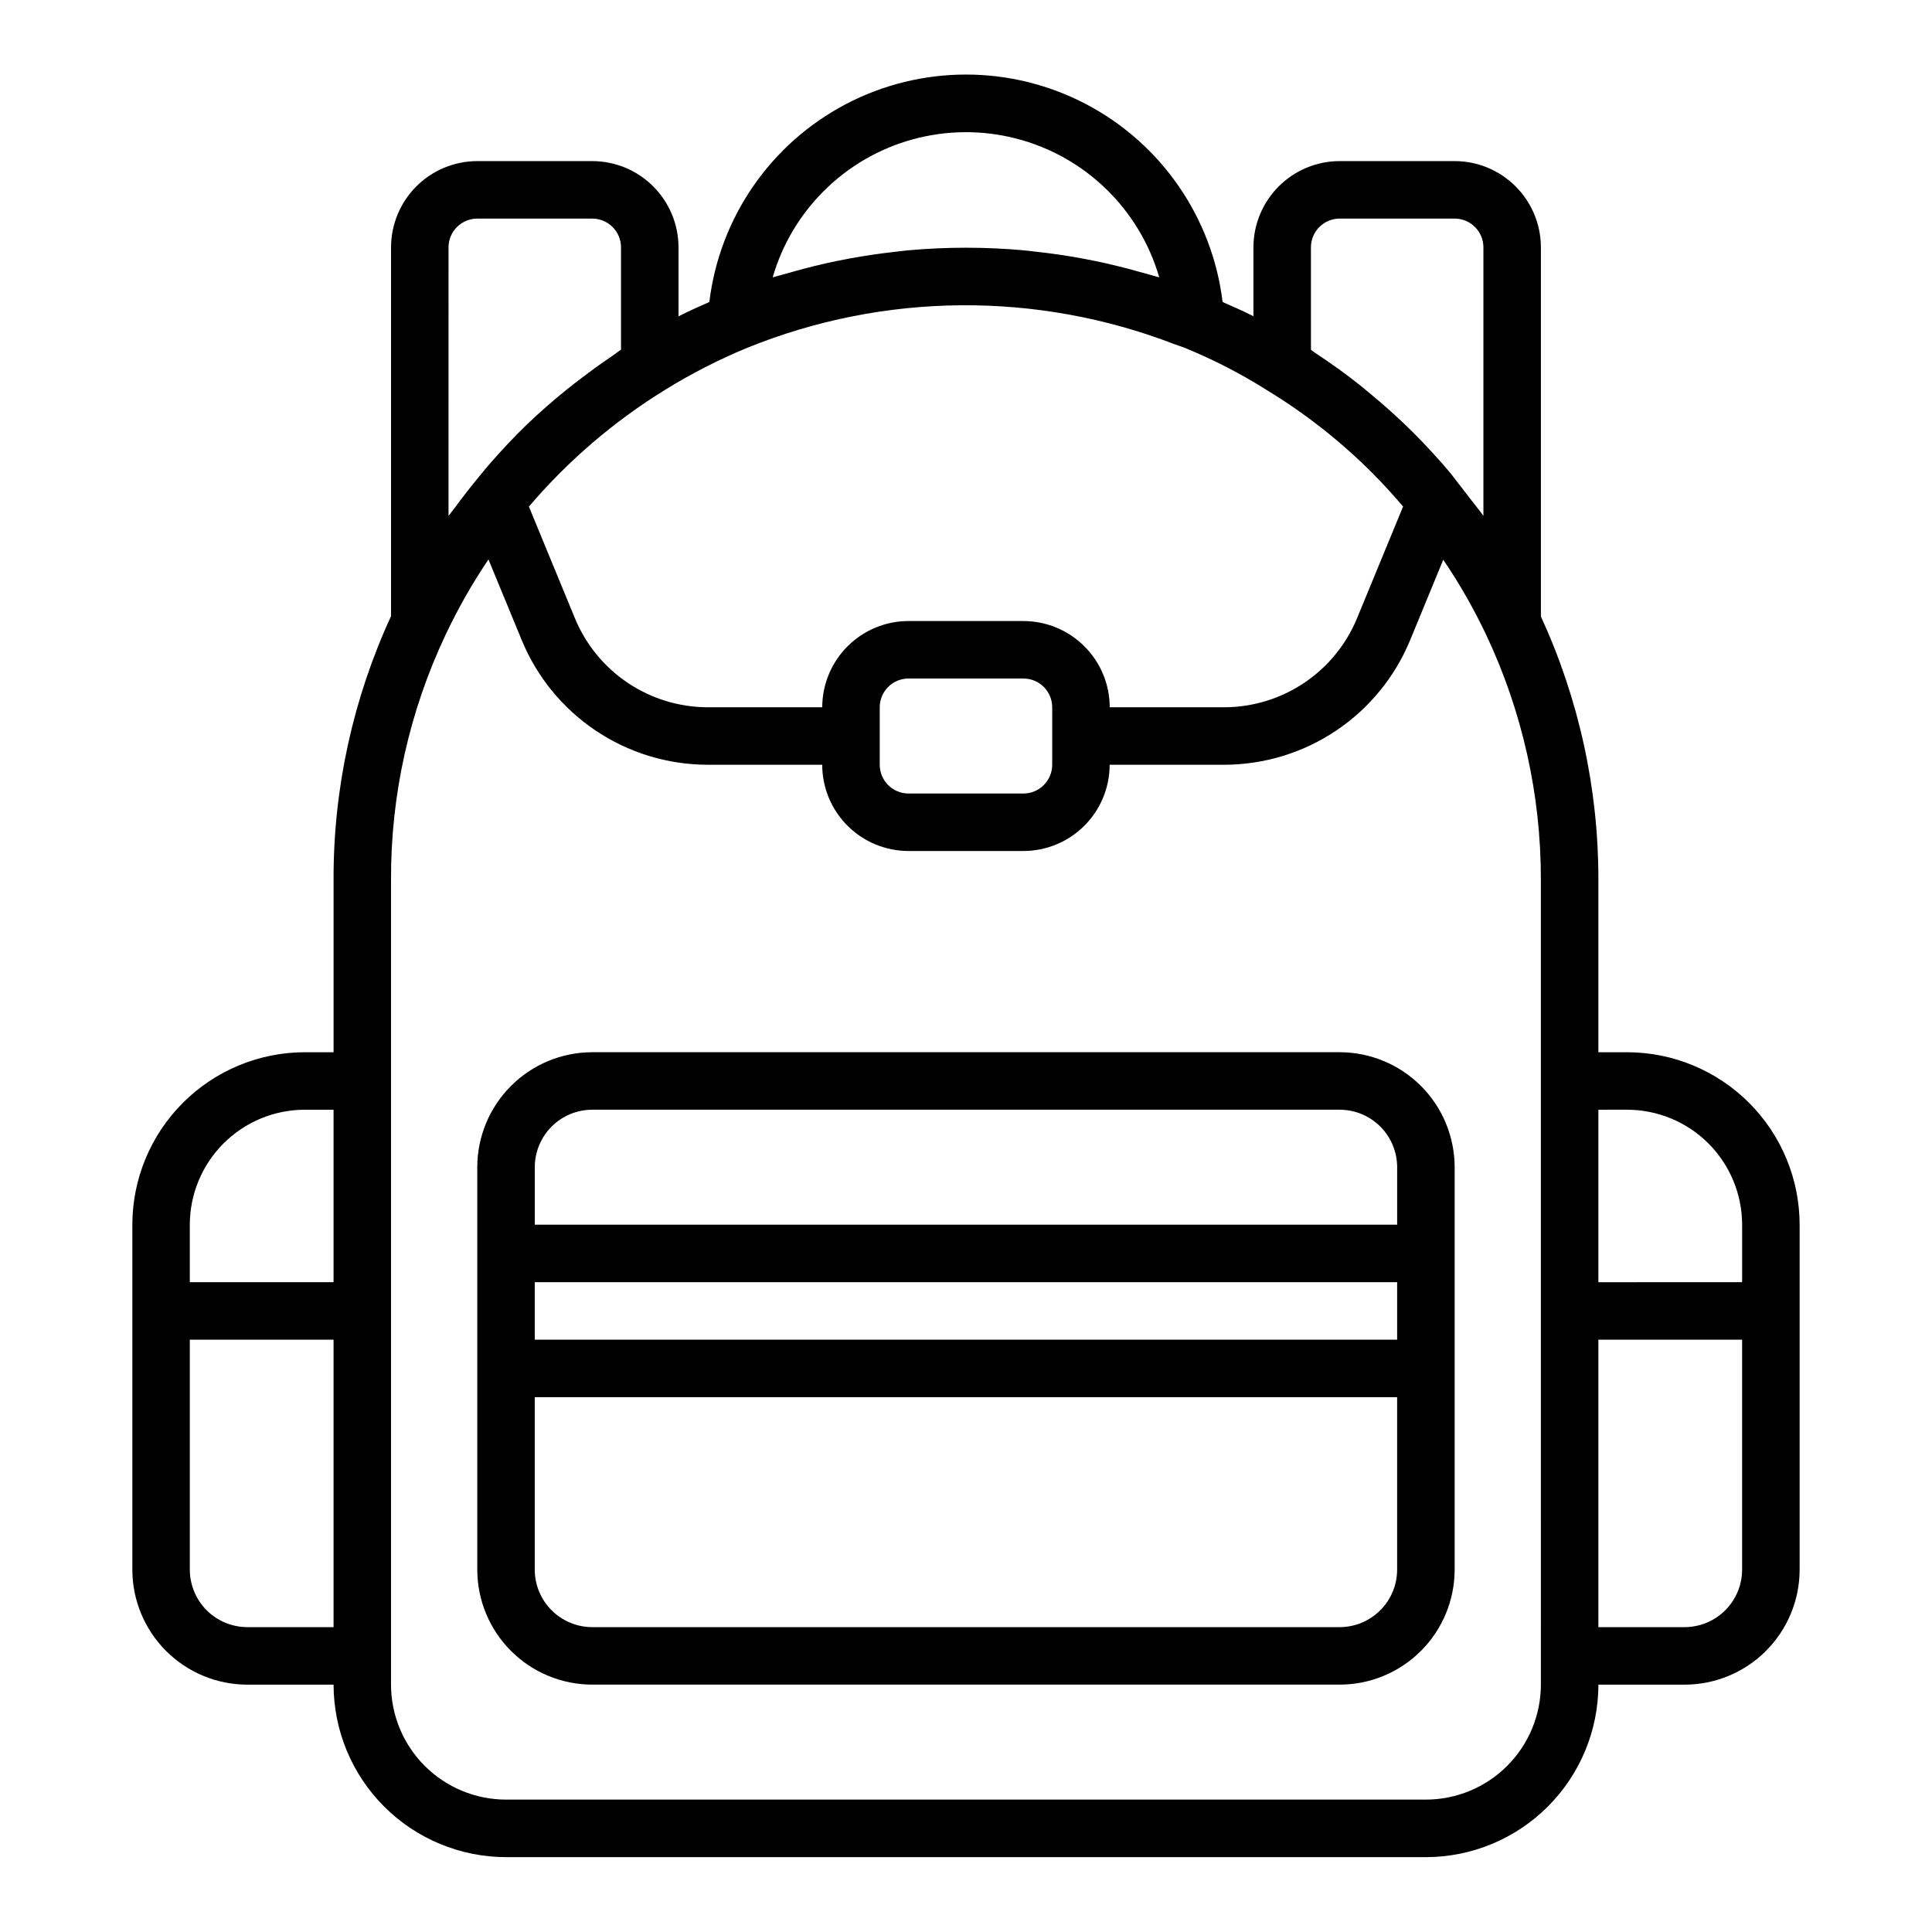 <?xml version="1.0" encoding="UTF-8"?>
<!-- Uploaded to: ICON Repo, www.svgrepo.com, Generator: ICON Repo Mixer Tools -->
<svg fill="#000000" width="800px" height="800px" version="1.1" viewBox="144 144 512 512" xmlns="http://www.w3.org/2000/svg">
 <path d="m575.21 422.85h-7.621v-45.707c0.031-24.086-5.168-47.895-15.234-69.773v-97.824c-0.008-6.059-2.418-11.867-6.703-16.152-4.285-4.285-10.094-6.695-16.152-6.703h-30.473c-6.059 0.008-11.867 2.418-16.152 6.703-4.285 4.285-6.695 10.094-6.703 16.152v18.262c-2.664-1.375-5.43-2.555-8.172-3.773-2.703-22.355-16.223-41.957-36.16-52.426-19.941-10.469-43.75-10.469-63.691-0.004-19.938 10.469-33.461 30.066-36.164 52.426-2.727 1.215-5.453 2.402-8.172 3.801v-18.285c-0.008-6.059-2.418-11.867-6.703-16.152-4.285-4.285-10.094-6.695-16.152-6.703h-30.473c-6.059 0.008-11.867 2.418-16.152 6.703-4.285 4.285-6.695 10.094-6.703 16.152v97.742c-10.102 21.898-15.301 45.738-15.23 69.855v45.707h-7.621c-12.117 0.016-23.738 4.836-32.305 13.406-8.57 8.566-13.391 20.188-13.402 32.305v91.414c0.008 8.082 3.223 15.828 8.934 21.539 5.715 5.715 13.461 8.926 21.539 8.934h22.855c0.016 12.121 4.832 23.738 13.402 32.305 8.566 8.57 20.188 13.391 32.305 13.406h243.78c12.121-0.016 23.738-4.836 32.305-13.406 8.57-8.566 13.391-20.184 13.402-32.305h22.855c8.078-0.008 15.824-3.219 21.535-8.934 5.715-5.711 8.926-13.457 8.938-21.539v-91.414c-0.016-12.117-4.832-23.734-13.402-32.305-8.566-8.57-20.188-13.391-32.305-13.406zm0 15.234v0.004c8.078 0.008 15.824 3.223 21.539 8.934 5.711 5.715 8.926 13.461 8.934 21.539v15.234l-38.094 0.004v-45.711zm-198.07-106.65c0.004-4.207 3.414-7.613 7.617-7.617h30.473c4.207 0.004 7.613 3.41 7.617 7.617v15.234c-0.004 4.207-3.41 7.617-7.617 7.621h-30.473c-4.203-0.004-7.613-3.414-7.617-7.621zm38.09-22.855h-30.473c-6.059 0.008-11.867 2.418-16.152 6.703s-6.695 10.094-6.703 16.152h-30.441c-7.531-0.031-14.883-2.293-21.129-6.492-6.25-4.203-11.117-10.16-13.984-17.125l-12.184-29.562v0.004c10.324-12.121 22.48-22.547 36.027-30.91l0.008-0.008c6.957-4.305 14.254-8.039 21.82-11.168 36.262-14.703 76.766-15.043 113.27-0.941 0.891 0.344 1.805 0.594 2.691 0.957l-0.004-0.004c7.606 3.109 14.918 6.879 21.863 11.266 10.145 6.18 19.508 13.551 27.898 21.961 2.84 2.836 5.512 5.801 8.098 8.82l-12.188 29.566v0.004c-2.863 6.961-7.723 12.918-13.969 17.125-6.242 4.207-13.59 6.469-21.121 6.508h-30.473c-0.008-6.059-2.418-11.867-6.703-16.152-4.285-4.285-10.094-6.695-16.152-6.699zm76.18-99.031c0.004-4.207 3.414-7.613 7.621-7.617h30.473c4.203 0.004 7.613 3.41 7.617 7.617v71.172c-1.266-1.797-2.699-3.488-4.039-5.238-0.996-1.301-1.969-2.621-3-3.894l-0.051-0.066c-0.582-0.715-1.094-1.48-1.688-2.188-3.106-3.688-6.383-7.258-9.828-10.707-3.844-3.844-7.891-7.426-12.043-10.844-0.52-0.426-1.023-0.871-1.543-1.289-4.016-3.219-8.164-6.195-12.402-8.98-0.379-0.25-0.727-0.559-1.109-0.805zm-129.17-14.855c13.328-13.355 32.719-18.676 50.996-13.992 18.277 4.688 32.719 18.68 37.977 36.801-0.645-0.207-1.312-0.344-1.961-0.543-1.066-0.324-2.148-0.59-3.223-0.895-3.891-1.105-7.816-2.07-11.781-2.894-1.23-0.254-2.461-0.492-3.699-0.719-4.047-0.738-8.117-1.328-12.207-1.766-0.992-0.105-1.973-0.25-2.965-0.34-10.234-0.926-20.527-0.926-30.762 0-1 0.09-1.992 0.234-2.992 0.344-4.078 0.441-8.137 1.027-12.168 1.762-1.254 0.227-2.496 0.473-3.746 0.727-3.938 0.812-7.84 1.77-11.699 2.875-1.102 0.309-2.203 0.582-3.297 0.914-0.645 0.199-1.305 0.332-1.945 0.539v-0.004c2.496-8.617 7.129-16.465 13.473-22.809zm-99.375 14.855c0.004-4.207 3.414-7.613 7.621-7.617h30.473c4.203 0.004 7.613 3.41 7.617 7.617v27.117c-0.777 0.504-1.477 1.102-2.246 1.617-2.922 1.969-5.769 4.023-8.547 6.16-1.152 0.887-2.312 1.754-3.438 2.668-3.66 2.969-7.223 6.043-10.605 9.297l-0.203 0.184c-3.465 3.34-6.727 6.863-9.883 10.484-0.914 1.047-1.777 2.129-2.664 3.199-2.258 2.723-4.43 5.516-6.516 8.379-0.516 0.707-1.102 1.352-1.609 2.066zm-38.09 228.54h7.621v45.707h-38.094v-15.234c0.008-8.078 3.223-15.824 8.934-21.539 5.715-5.711 13.461-8.926 21.539-8.934zm-15.234 137.12c-4.039-0.004-7.914-1.613-10.77-4.469-2.856-2.856-4.461-6.727-4.469-10.77v-60.945l38.094 0.004v76.18zm342.81 15.234c-0.008 8.082-3.223 15.824-8.934 21.539-5.715 5.711-13.457 8.926-21.539 8.934h-243.78c-8.078-0.008-15.824-3.223-21.539-8.934-5.711-5.715-8.926-13.457-8.934-21.539v-213.3c-0.078-22.477 4.875-44.688 14.504-65 1.586-3.352 3.285-6.633 5.098-9.844 1.941-3.441 4.031-6.777 6.223-10.043l8.816 21.383c4.016 9.746 10.828 18.082 19.574 23.961 8.75 5.879 19.043 9.035 29.582 9.07h30.473c0.008 6.059 2.418 11.867 6.699 16.152 4.285 4.285 10.094 6.695 16.156 6.703h30.473c6.059-0.008 11.867-2.418 16.152-6.703 4.281-4.285 6.691-10.094 6.699-16.152h30.504c10.539-0.043 20.828-3.203 29.574-9.086 8.742-5.883 15.551-14.223 19.562-23.969l8.766-21.273c4.289 6.32 8.082 12.961 11.355 19.859 9.594 20.305 14.551 42.488 14.512 64.945zm38.09-15.234h-22.855v-76.18h38.094v60.945-0.004c-0.004 4.043-1.613 7.914-4.469 10.77-2.856 2.856-6.731 4.465-10.77 4.469zm-91.414-152.36h-198.07c-8.082 0.008-15.828 3.223-21.539 8.938-5.711 5.711-8.926 13.457-8.934 21.535v106.65c0.008 8.082 3.223 15.828 8.934 21.539 5.715 5.715 13.457 8.926 21.539 8.934h198.07c8.078-0.008 15.824-3.219 21.535-8.934 5.715-5.711 8.926-13.457 8.938-21.539v-106.65c-0.012-8.078-3.223-15.824-8.938-21.535-5.711-5.715-13.457-8.93-21.535-8.938zm-198.07 15.238h198.07c4.039 0.004 7.91 1.609 10.766 4.465 2.859 2.859 4.465 6.731 4.469 10.77v15.238h-228.54v-15.238c0.004-4.039 1.613-7.91 4.469-10.77 2.856-2.856 6.731-4.461 10.77-4.465zm213.3 60.945h-228.54v-15.238h228.54zm-15.234 76.18h-198.07c-4.039-0.004-7.914-1.613-10.77-4.469-2.856-2.856-4.465-6.727-4.469-10.77v-45.707h228.54v45.707c-0.004 4.043-1.609 7.914-4.469 10.77-2.856 2.856-6.727 4.465-10.766 4.469z"/>
</svg>
